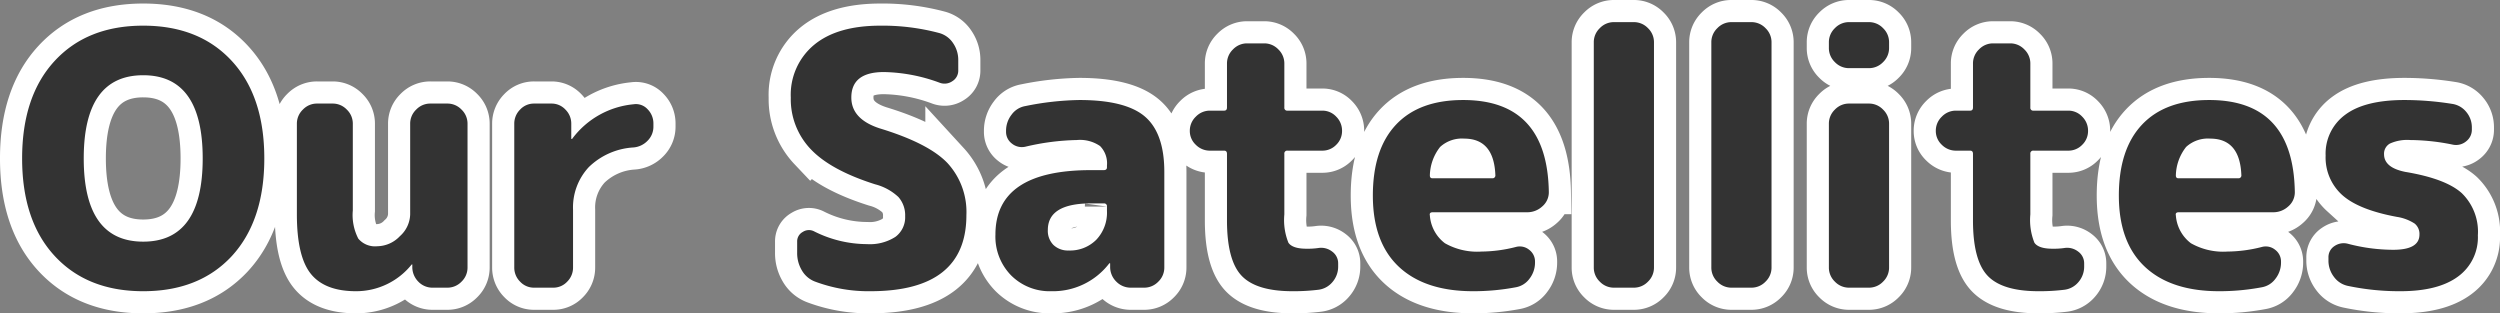 <svg xmlns="http://www.w3.org/2000/svg" width="282.44" height="35.4" viewBox="0 0 282.44 35.4">
  <rect x="0" y="0" width="282.44" height="35.4" fill="#808080" stroke="none"/>
  <g id="sc_h203" transform="translate(-967.38 -407.074)">
    <path id="パス_39" data-name="パス 39" d="M-118.72-14.6q0-9.4-6.72-9.4t-6.72,9.4q0,9.4,6.72,9.4T-118.72-14.6Zm3.28,11.04Q-119.12.4-125.44.4t-10-3.98q-3.68-3.98-3.68-11.02t3.68-11.02q3.68-3.98,10-3.98t10,3.98q3.68,3.98,3.68,11.02T-115.44-3.56ZM-101.4.4q-3.52,0-5.1-1.96t-1.58-6.72V-18.52a2.189,2.189,0,0,1,.68-1.6,2.189,2.189,0,0,1,1.6-.68h1.76a2.189,2.189,0,0,1,1.6.68,2.189,2.189,0,0,1,.68,1.6v9.8a5.788,5.788,0,0,0,.62,3.18A2.462,2.462,0,0,0-99-4.68a3.584,3.584,0,0,0,2.56-1.14,3.414,3.414,0,0,0,1.16-2.46V-18.52a2.189,2.189,0,0,1,.68-1.6A2.189,2.189,0,0,1-93-20.8h1.92a2.189,2.189,0,0,1,1.6.68,2.189,2.189,0,0,1,.68,1.6V-2.28a2.189,2.189,0,0,1-.68,1.6,2.189,2.189,0,0,1-1.6.68h-1.64a2.2,2.2,0,0,1-1.62-.66,2.349,2.349,0,0,1-.7-1.62V-2.6a.035.035,0,0,0-.04-.04l-.08.08A8.03,8.03,0,0,1-101.4.4ZM-81.28,0a2.125,2.125,0,0,1-1.58-.68,2.222,2.222,0,0,1-.66-1.6V-18.52a2.222,2.222,0,0,1,.66-1.6,2.125,2.125,0,0,1,1.58-.68h1.96a2.125,2.125,0,0,1,1.58.68,2.222,2.222,0,0,1,.66,1.6v1.68a.035.035,0,0,0,.04.04q.08,0,.08-.04a9.766,9.766,0,0,1,6.92-3.88,1.776,1.776,0,0,1,1.58.56,2.269,2.269,0,0,1,.66,1.64v.32a2.222,2.222,0,0,1-.66,1.6,2.471,2.471,0,0,1-1.62.76,7.89,7.89,0,0,0-5.02,2.22A6.683,6.683,0,0,0-76.88-8.8v6.52a2.222,2.222,0,0,1-.66,1.6A2.125,2.125,0,0,1-79.12,0Zm38.52-11.68q-5.04-1.6-7.28-3.98a8.176,8.176,0,0,1-2.24-5.82,7.318,7.318,0,0,1,2.62-5.94q2.62-2.18,7.5-2.18a24.752,24.752,0,0,1,6.68.84,2.738,2.738,0,0,1,1.54,1.14,3.325,3.325,0,0,1,.58,1.9v1.16a1.4,1.4,0,0,1-.68,1.24,1.539,1.539,0,0,1-1.44.16,18.98,18.98,0,0,0-6.28-1.2q-3.68,0-3.68,2.88,0,2.44,3.2,3.48,5.52,1.68,7.66,3.92A8.158,8.158,0,0,1-32.44-8.2q0,8.6-10.84,8.6A17.216,17.216,0,0,1-49.52-.68a2.892,2.892,0,0,1-1.5-1.26,3.776,3.776,0,0,1-.54-1.98V-5.2a1.209,1.209,0,0,1,.64-1.1,1.261,1.261,0,0,1,1.28-.06,13.339,13.339,0,0,0,5.96,1.44,5.336,5.336,0,0,0,3.22-.82,2.744,2.744,0,0,0,1.1-2.34,3.1,3.1,0,0,0-.76-2.16A6.024,6.024,0,0,0-42.76-11.68Zm24.4,2.16q-4.88,0-4.88,3a2.257,2.257,0,0,0,.64,1.7,2.367,2.367,0,0,0,1.72.62,4.183,4.183,0,0,0,3.12-1.22,4.447,4.447,0,0,0,1.2-3.26v-.48a.318.318,0,0,0-.36-.36ZM-22.84.4a6.149,6.149,0,0,1-4.54-1.78A6.25,6.25,0,0,1-29.16-6q0-7.28,10.8-7.28h1.44q.36,0,.36-.32v-.2a2.777,2.777,0,0,0-.78-2.2,3.985,3.985,0,0,0-2.62-.68,27.4,27.4,0,0,0-5.84.76,1.78,1.78,0,0,1-1.5-.36,1.649,1.649,0,0,1-.66-1.36v-.08a2.947,2.947,0,0,1,.62-1.82,2.427,2.427,0,0,1,1.58-.98,32.724,32.724,0,0,1,6.08-.68q5.24,0,7.42,1.88t2.18,6.24v10.8a2.189,2.189,0,0,1-.68,1.6,2.189,2.189,0,0,1-1.6.68h-1.48a2.269,2.269,0,0,1-1.64-.66,2.312,2.312,0,0,1-.72-1.62v-.44a.035.035,0,0,0-.04-.04q-.08,0-.08.04A8,8,0,0,1-22.84.4ZM-4.92-15.48a2.222,2.222,0,0,1-1.6-.66,2.125,2.125,0,0,1-.68-1.58,2.189,2.189,0,0,1,.68-1.6A2.189,2.189,0,0,1-4.92-20h1.6Q-3-20-3-20.36v-4.96a2.189,2.189,0,0,1,.68-1.6,2.189,2.189,0,0,1,1.6-.68H1.2a2.189,2.189,0,0,1,1.6.68,2.189,2.189,0,0,1,.68,1.6v4.96a.318.318,0,0,0,.36.36H7.76a2.125,2.125,0,0,1,1.58.68,2.222,2.222,0,0,1,.66,1.6,2.156,2.156,0,0,1-.66,1.58,2.156,2.156,0,0,1-1.58.66H3.84a.318.318,0,0,0-.36.36v6.84a6.853,6.853,0,0,0,.46,3.2Q4.4-4.4,6-4.4a8.462,8.462,0,0,0,1.32-.08,2.02,2.02,0,0,1,1.56.4,1.632,1.632,0,0,1,.68,1.36v.32A2.651,2.651,0,0,1,8.92-.64,2.451,2.451,0,0,1,7.28.24,22.783,22.783,0,0,1,4.4.4Q.32.4-1.34-1.34T-3-7.6v-7.52q0-.36-.32-.36ZM23.8-16.84a3.642,3.642,0,0,0-2.72.94,5.376,5.376,0,0,0-1.16,3.22q0,.32.28.32h6.76a.318.318,0,0,0,.36-.36Q27.16-16.84,23.8-16.84ZM24.8.4q-5.44,0-8.38-2.76T13.48-10.4q0-5.24,2.62-8.02t7.58-2.78q9.52,0,9.68,10.4a2.088,2.088,0,0,1-.74,1.62,2.48,2.48,0,0,1-1.7.66H20.24q-.4,0-.32.36a4.325,4.325,0,0,0,1.7,3.14,7.4,7.4,0,0,0,4.14.94,16.052,16.052,0,0,0,3.88-.52,1.678,1.678,0,0,1,1.5.32,1.649,1.649,0,0,1,.66,1.36v.08a2.947,2.947,0,0,1-.62,1.82,2.427,2.427,0,0,1-1.58.98A25.71,25.71,0,0,1,24.8.4ZM40.72,0a2.189,2.189,0,0,1-1.6-.68,2.189,2.189,0,0,1-.68-1.6V-27.72a2.189,2.189,0,0,1,.68-1.6,2.189,2.189,0,0,1,1.6-.68h2.24a2.189,2.189,0,0,1,1.6.68,2.189,2.189,0,0,1,.68,1.6V-2.28a2.189,2.189,0,0,1-.68,1.6,2.189,2.189,0,0,1-1.6.68ZM54,0a2.189,2.189,0,0,1-1.6-.68,2.189,2.189,0,0,1-.68-1.6V-27.72a2.189,2.189,0,0,1,.68-1.6A2.189,2.189,0,0,1,54-30h2.24a2.189,2.189,0,0,1,1.6.68,2.189,2.189,0,0,1,.68,1.6V-2.28a2.189,2.189,0,0,1-.68,1.6,2.189,2.189,0,0,1-1.6.68ZM67.28,0a2.189,2.189,0,0,1-1.6-.68A2.189,2.189,0,0,1,65-2.28V-18.52a2.189,2.189,0,0,1,.68-1.6,2.189,2.189,0,0,1,1.6-.68h2.24a2.189,2.189,0,0,1,1.6.68,2.189,2.189,0,0,1,.68,1.6V-2.28a2.189,2.189,0,0,1-.68,1.6,2.189,2.189,0,0,1-1.6.68Zm0-24.8a2.189,2.189,0,0,1-1.6-.68,2.189,2.189,0,0,1-.68-1.6v-.64a2.189,2.189,0,0,1,.68-1.6,2.189,2.189,0,0,1,1.6-.68h2.24a2.189,2.189,0,0,1,1.6.68,2.189,2.189,0,0,1,.68,1.6v.64a2.189,2.189,0,0,1-.68,1.6,2.189,2.189,0,0,1-1.6.68Zm12.08,9.32a2.222,2.222,0,0,1-1.6-.66,2.125,2.125,0,0,1-.68-1.58,2.189,2.189,0,0,1,.68-1.6,2.189,2.189,0,0,1,1.6-.68h1.6q.32,0,.32-.36v-4.96a2.189,2.189,0,0,1,.68-1.6,2.189,2.189,0,0,1,1.6-.68h1.92a2.189,2.189,0,0,1,1.6.68,2.189,2.189,0,0,1,.68,1.6v4.96a.318.318,0,0,0,.36.36h3.92a2.125,2.125,0,0,1,1.58.68,2.222,2.222,0,0,1,.66,1.6,2.156,2.156,0,0,1-.66,1.58,2.156,2.156,0,0,1-1.58.66H88.12a.318.318,0,0,0-.36.36v6.84a6.854,6.854,0,0,0,.46,3.2q.46.68,2.06.68a8.462,8.462,0,0,0,1.32-.08,2.02,2.02,0,0,1,1.56.4,1.633,1.633,0,0,1,.68,1.36v.32A2.651,2.651,0,0,1,93.2-.64a2.451,2.451,0,0,1-1.64.88A22.783,22.783,0,0,1,88.68.4Q84.6.4,82.94-1.34T81.28-7.6v-7.52q0-.36-.32-.36Zm28.72-1.36a3.642,3.642,0,0,0-2.72.94,5.376,5.376,0,0,0-1.16,3.22q0,.32.28.32h6.76a.318.318,0,0,0,.36-.36Q111.44-16.84,108.08-16.84Zm1,17.24q-5.44,0-8.38-2.76T97.76-10.4q0-5.24,2.62-8.02t7.58-2.78q9.52,0,9.68,10.4a2.088,2.088,0,0,1-.74,1.62,2.48,2.48,0,0,1-1.7.66H104.52q-.4,0-.32.36a4.325,4.325,0,0,0,1.7,3.14,7.4,7.4,0,0,0,4.14.94,16.052,16.052,0,0,0,3.88-.52,1.678,1.678,0,0,1,1.5.32,1.649,1.649,0,0,1,.66,1.36v.08a2.947,2.947,0,0,1-.62,1.82,2.427,2.427,0,0,1-1.58.98A25.71,25.71,0,0,1,109.08.4ZM129.16-8q-4.32-.8-6.18-2.48a5.7,5.7,0,0,1-1.86-4.44,5.442,5.442,0,0,1,2.22-4.62q2.22-1.66,6.7-1.66a34.274,34.274,0,0,1,5.4.44,2.51,2.51,0,0,1,1.58.92,2.7,2.7,0,0,1,.62,1.76v.2a1.649,1.649,0,0,1-.66,1.36,1.78,1.78,0,0,1-1.5.36,24.6,24.6,0,0,0-4.8-.52,4.745,4.745,0,0,0-2.3.4,1.312,1.312,0,0,0-.66,1.2q0,1.52,2.4,2,4.56.76,6.38,2.4a6.078,6.078,0,0,1,1.82,4.76,5.465,5.465,0,0,1-2.24,4.66Q133.84.4,129.56.4a28.2,28.2,0,0,1-5.92-.6,2.6,2.6,0,0,1-1.58-1.02,3,3,0,0,1-.62-1.86V-3.4a1.479,1.479,0,0,1,.68-1.3,1.839,1.839,0,0,1,1.52-.26,20.179,20.179,0,0,0,5.12.68q2.96,0,2.96-1.72a1.509,1.509,0,0,0-.54-1.24A5.115,5.115,0,0,0,129.16-8Z" transform="translate(1109 439.574)" fill="#333" stroke="#fff" stroke-width="5"/>
    <path id="パス_38" data-name="パス 38" d="M-118.72-14.6q0-9.4-6.72-9.4t-6.72,9.4q0,9.4,6.72,9.4T-118.72-14.6Zm3.28,11.04Q-119.12.4-125.44.4t-10-3.98q-3.68-3.98-3.68-11.02t3.68-11.02q3.68-3.98,10-3.98t10,3.98q3.68,3.98,3.68,11.02T-115.44-3.56ZM-101.4.4q-3.52,0-5.1-1.96t-1.58-6.72V-18.52a2.189,2.189,0,0,1,.68-1.6,2.189,2.189,0,0,1,1.6-.68h1.76a2.189,2.189,0,0,1,1.6.68,2.189,2.189,0,0,1,.68,1.6v9.8a5.788,5.788,0,0,0,.62,3.18A2.462,2.462,0,0,0-99-4.68a3.584,3.584,0,0,0,2.56-1.14,3.414,3.414,0,0,0,1.16-2.46V-18.52a2.189,2.189,0,0,1,.68-1.6A2.189,2.189,0,0,1-93-20.8h1.92a2.189,2.189,0,0,1,1.6.68,2.189,2.189,0,0,1,.68,1.6V-2.28a2.189,2.189,0,0,1-.68,1.6,2.189,2.189,0,0,1-1.6.68h-1.64a2.2,2.2,0,0,1-1.62-.66,2.349,2.349,0,0,1-.7-1.62V-2.6a.035.035,0,0,0-.04-.04l-.08.08A8.03,8.03,0,0,1-101.4.4ZM-81.28,0a2.125,2.125,0,0,1-1.58-.68,2.222,2.222,0,0,1-.66-1.6V-18.52a2.222,2.222,0,0,1,.66-1.6,2.125,2.125,0,0,1,1.58-.68h1.96a2.125,2.125,0,0,1,1.58.68,2.222,2.222,0,0,1,.66,1.6v1.68a.035.035,0,0,0,.04.04q.08,0,.08-.04a9.766,9.766,0,0,1,6.92-3.88,1.776,1.776,0,0,1,1.58.56,2.269,2.269,0,0,1,.66,1.64v.32a2.222,2.222,0,0,1-.66,1.6,2.471,2.471,0,0,1-1.62.76,7.89,7.89,0,0,0-5.02,2.22A6.683,6.683,0,0,0-76.88-8.8v6.52a2.222,2.222,0,0,1-.66,1.6A2.125,2.125,0,0,1-79.12,0Zm38.52-11.68q-5.04-1.6-7.28-3.98a8.176,8.176,0,0,1-2.24-5.82,7.318,7.318,0,0,1,2.62-5.94q2.62-2.18,7.5-2.18a24.752,24.752,0,0,1,6.68.84,2.738,2.738,0,0,1,1.54,1.14,3.325,3.325,0,0,1,.58,1.9v1.16a1.4,1.4,0,0,1-.68,1.24,1.539,1.539,0,0,1-1.44.16,18.98,18.98,0,0,0-6.28-1.2q-3.68,0-3.68,2.88,0,2.44,3.2,3.48,5.52,1.68,7.66,3.92A8.158,8.158,0,0,1-32.44-8.2q0,8.6-10.84,8.6A17.216,17.216,0,0,1-49.52-.68a2.892,2.892,0,0,1-1.5-1.26,3.776,3.776,0,0,1-.54-1.98V-5.2a1.209,1.209,0,0,1,.64-1.1,1.261,1.261,0,0,1,1.28-.06,13.339,13.339,0,0,0,5.96,1.44,5.336,5.336,0,0,0,3.22-.82,2.744,2.744,0,0,0,1.1-2.34,3.1,3.1,0,0,0-.76-2.16A6.024,6.024,0,0,0-42.76-11.68Zm24.4,2.16q-4.88,0-4.88,3a2.257,2.257,0,0,0,.64,1.7,2.367,2.367,0,0,0,1.72.62,4.183,4.183,0,0,0,3.12-1.22,4.447,4.447,0,0,0,1.2-3.26v-.48a.318.318,0,0,0-.36-.36ZM-22.84.4a6.149,6.149,0,0,1-4.54-1.78A6.25,6.25,0,0,1-29.16-6q0-7.28,10.8-7.28h1.44q.36,0,.36-.32v-.2a2.777,2.777,0,0,0-.78-2.2,3.985,3.985,0,0,0-2.62-.68,27.4,27.4,0,0,0-5.84.76,1.78,1.78,0,0,1-1.5-.36,1.649,1.649,0,0,1-.66-1.36v-.08a2.947,2.947,0,0,1,.62-1.82,2.427,2.427,0,0,1,1.58-.98,32.724,32.724,0,0,1,6.08-.68q5.24,0,7.42,1.88t2.18,6.24v10.8a2.189,2.189,0,0,1-.68,1.6,2.189,2.189,0,0,1-1.6.68h-1.48a2.269,2.269,0,0,1-1.64-.66,2.312,2.312,0,0,1-.72-1.62v-.44a.035.035,0,0,0-.04-.04q-.08,0-.08.04A8,8,0,0,1-22.84.4ZM-4.92-15.48a2.222,2.222,0,0,1-1.6-.66,2.125,2.125,0,0,1-.68-1.58,2.189,2.189,0,0,1,.68-1.6A2.189,2.189,0,0,1-4.92-20h1.6Q-3-20-3-20.36v-4.96a2.189,2.189,0,0,1,.68-1.6,2.189,2.189,0,0,1,1.6-.68H1.2a2.189,2.189,0,0,1,1.6.68,2.189,2.189,0,0,1,.68,1.6v4.96a.318.318,0,0,0,.36.36H7.76a2.125,2.125,0,0,1,1.58.68,2.222,2.222,0,0,1,.66,1.6,2.156,2.156,0,0,1-.66,1.58,2.156,2.156,0,0,1-1.58.66H3.84a.318.318,0,0,0-.36.36v6.84a6.853,6.853,0,0,0,.46,3.2Q4.4-4.4,6-4.4a8.462,8.462,0,0,0,1.32-.08,2.02,2.02,0,0,1,1.56.4,1.632,1.632,0,0,1,.68,1.36v.32A2.651,2.651,0,0,1,8.92-.64,2.451,2.451,0,0,1,7.28.24,22.783,22.783,0,0,1,4.4.4Q.32.4-1.34-1.34T-3-7.6v-7.52q0-.36-.32-.36ZM23.8-16.84a3.642,3.642,0,0,0-2.72.94,5.376,5.376,0,0,0-1.16,3.22q0,.32.28.32h6.76a.318.318,0,0,0,.36-.36Q27.16-16.84,23.8-16.84ZM24.8.4q-5.44,0-8.38-2.76T13.48-10.4q0-5.24,2.62-8.02t7.58-2.78q9.52,0,9.68,10.4a2.088,2.088,0,0,1-.74,1.62,2.48,2.48,0,0,1-1.7.66H20.24q-.4,0-.32.36a4.325,4.325,0,0,0,1.7,3.14,7.4,7.4,0,0,0,4.14.94,16.052,16.052,0,0,0,3.88-.52,1.678,1.678,0,0,1,1.5.32,1.649,1.649,0,0,1,.66,1.36v.08a2.947,2.947,0,0,1-.62,1.82,2.427,2.427,0,0,1-1.58.98A25.71,25.71,0,0,1,24.8.4ZM40.72,0a2.189,2.189,0,0,1-1.6-.68,2.189,2.189,0,0,1-.68-1.6V-27.72a2.189,2.189,0,0,1,.68-1.6,2.189,2.189,0,0,1,1.6-.68h2.24a2.189,2.189,0,0,1,1.6.68,2.189,2.189,0,0,1,.68,1.6V-2.28a2.189,2.189,0,0,1-.68,1.6,2.189,2.189,0,0,1-1.6.68ZM54,0a2.189,2.189,0,0,1-1.6-.68,2.189,2.189,0,0,1-.68-1.6V-27.72a2.189,2.189,0,0,1,.68-1.6A2.189,2.189,0,0,1,54-30h2.24a2.189,2.189,0,0,1,1.6.68,2.189,2.189,0,0,1,.68,1.6V-2.28a2.189,2.189,0,0,1-.68,1.6,2.189,2.189,0,0,1-1.6.68ZM67.28,0a2.189,2.189,0,0,1-1.6-.68A2.189,2.189,0,0,1,65-2.28V-18.52a2.189,2.189,0,0,1,.68-1.6,2.189,2.189,0,0,1,1.6-.68h2.24a2.189,2.189,0,0,1,1.6.68,2.189,2.189,0,0,1,.68,1.6V-2.28a2.189,2.189,0,0,1-.68,1.6,2.189,2.189,0,0,1-1.6.68Zm0-24.8a2.189,2.189,0,0,1-1.6-.68,2.189,2.189,0,0,1-.68-1.6v-.64a2.189,2.189,0,0,1,.68-1.6,2.189,2.189,0,0,1,1.6-.68h2.24a2.189,2.189,0,0,1,1.6.68,2.189,2.189,0,0,1,.68,1.6v.64a2.189,2.189,0,0,1-.68,1.6,2.189,2.189,0,0,1-1.6.68Zm12.08,9.32a2.222,2.222,0,0,1-1.6-.66,2.125,2.125,0,0,1-.68-1.58,2.189,2.189,0,0,1,.68-1.6,2.189,2.189,0,0,1,1.6-.68h1.6q.32,0,.32-.36v-4.96a2.189,2.189,0,0,1,.68-1.6,2.189,2.189,0,0,1,1.6-.68h1.92a2.189,2.189,0,0,1,1.6.68,2.189,2.189,0,0,1,.68,1.6v4.96a.318.318,0,0,0,.36.36h3.92a2.125,2.125,0,0,1,1.58.68,2.222,2.222,0,0,1,.66,1.6,2.156,2.156,0,0,1-.66,1.58,2.156,2.156,0,0,1-1.58.66H88.12a.318.318,0,0,0-.36.36v6.84a6.854,6.854,0,0,0,.46,3.2q.46.68,2.06.68a8.462,8.462,0,0,0,1.32-.08,2.02,2.02,0,0,1,1.56.4,1.633,1.633,0,0,1,.68,1.36v.32A2.651,2.651,0,0,1,93.2-.64a2.451,2.451,0,0,1-1.64.88A22.783,22.783,0,0,1,88.68.4Q84.6.4,82.94-1.34T81.28-7.6v-7.52q0-.36-.32-.36Zm28.72-1.36a3.642,3.642,0,0,0-2.72.94,5.376,5.376,0,0,0-1.16,3.22q0,.32.28.32h6.76a.318.318,0,0,0,.36-.36Q111.44-16.84,108.08-16.84Zm1,17.24q-5.44,0-8.38-2.76T97.76-10.4q0-5.24,2.62-8.02t7.58-2.78q9.52,0,9.68,10.4a2.088,2.088,0,0,1-.74,1.62,2.48,2.48,0,0,1-1.7.66H104.52q-.4,0-.32.36a4.325,4.325,0,0,0,1.7,3.14,7.4,7.4,0,0,0,4.14.94,16.052,16.052,0,0,0,3.88-.52,1.678,1.678,0,0,1,1.5.32,1.649,1.649,0,0,1,.66,1.36v.08a2.947,2.947,0,0,1-.62,1.82,2.427,2.427,0,0,1-1.58.98A25.71,25.71,0,0,1,109.08.4ZM129.16-8q-4.32-.8-6.18-2.48a5.7,5.7,0,0,1-1.86-4.44,5.442,5.442,0,0,1,2.22-4.62q2.22-1.66,6.7-1.66a34.274,34.274,0,0,1,5.4.44,2.51,2.51,0,0,1,1.58.92,2.7,2.7,0,0,1,.62,1.76v.2a1.649,1.649,0,0,1-.66,1.36,1.78,1.78,0,0,1-1.5.36,24.6,24.6,0,0,0-4.8-.52,4.745,4.745,0,0,0-2.3.4,1.312,1.312,0,0,0-.66,1.2q0,1.52,2.4,2,4.56.76,6.38,2.4a6.078,6.078,0,0,1,1.82,4.76,5.465,5.465,0,0,1-2.24,4.66Q133.84.4,129.56.4a28.2,28.2,0,0,1-5.92-.6,2.6,2.6,0,0,1-1.58-1.02,3,3,0,0,1-.62-1.86V-3.4a1.479,1.479,0,0,1,.68-1.3,1.839,1.839,0,0,1,1.52-.26,20.179,20.179,0,0,0,5.12.68q2.96,0,2.96-1.72a1.509,1.509,0,0,0-.54-1.24A5.115,5.115,0,0,0,129.16-8Z" transform="translate(1109 439.574)" fill="#333"/>
  </g>
</svg>

